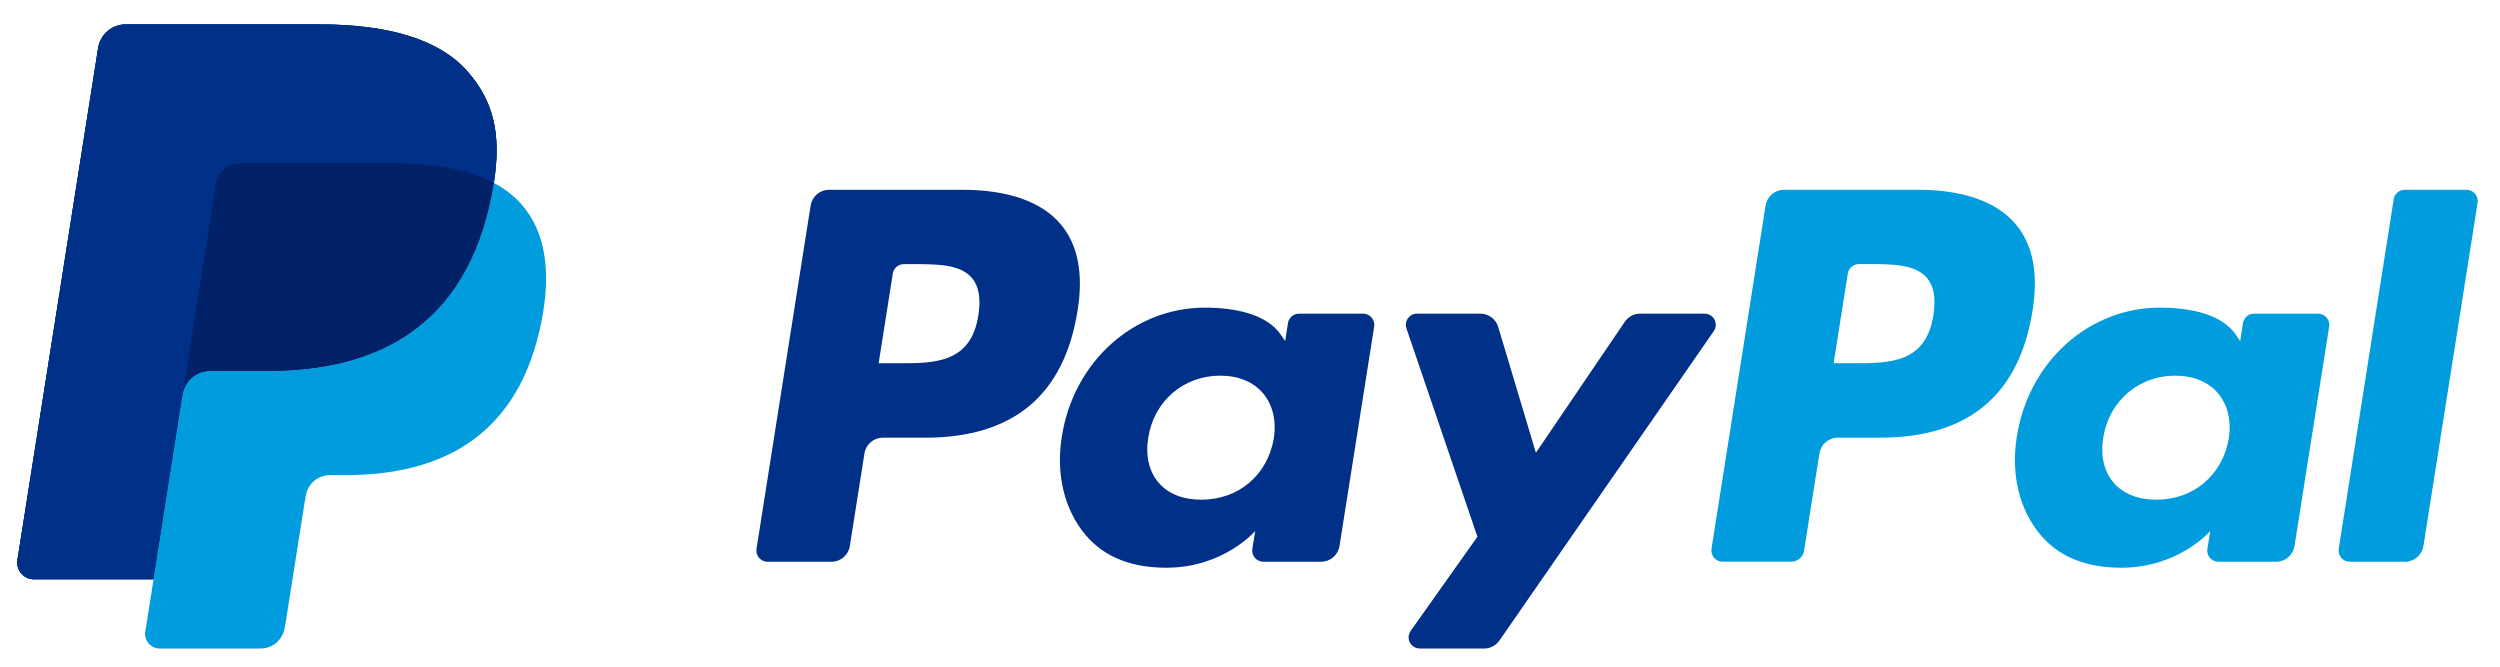 <svg width="90" height="24" viewBox="0 0 90 24" fill="none" xmlns="http://www.w3.org/2000/svg">
<path d="M16.831 2.572C15.79 1.386 13.91 0.878 11.504 0.878H4.522C4.283 0.878 4.053 0.963 3.872 1.117C3.691 1.272 3.571 1.486 3.533 1.721L0.627 20.161C0.614 20.247 0.619 20.334 0.643 20.418C0.666 20.501 0.708 20.578 0.764 20.644C0.82 20.71 0.89 20.762 0.969 20.799C1.048 20.835 1.133 20.854 1.22 20.854H5.53L6.613 13.987L6.579 14.202C6.616 13.967 6.735 13.753 6.915 13.598C7.096 13.444 7.326 13.359 7.563 13.358H9.611C13.636 13.358 16.786 11.724 17.707 6.996C17.734 6.856 17.758 6.72 17.778 6.587C18.052 4.839 17.776 3.65 16.831 2.573" fill="#003087"/>
<path d="M69.601 11.346C69.337 13.076 68.016 13.076 66.738 13.076H66.011L66.521 9.846C66.552 9.651 66.72 9.507 66.918 9.507H67.252C68.122 9.507 68.943 9.507 69.367 10.002C69.62 10.299 69.697 10.739 69.601 11.346ZM69.045 6.832H64.224C64.065 6.832 63.91 6.889 63.789 6.992C63.667 7.096 63.587 7.239 63.562 7.397L61.614 19.756C61.605 19.814 61.609 19.872 61.625 19.928C61.64 19.984 61.668 20.036 61.706 20.08C61.743 20.124 61.79 20.159 61.843 20.184C61.895 20.208 61.953 20.221 62.011 20.221H64.484C64.715 20.221 64.911 20.053 64.947 19.825L65.5 16.32C65.551 15.995 65.832 15.755 66.162 15.755H67.687C70.862 15.755 72.695 14.219 73.173 11.173C73.389 9.842 73.182 8.795 72.558 8.063C71.873 7.257 70.658 6.831 69.045 6.831" fill="#009CDE"/>
<path d="M35.221 11.348C34.958 13.078 33.636 13.078 32.358 13.078H31.631L32.141 9.848C32.172 9.652 32.34 9.509 32.538 9.509H32.871C33.741 9.509 34.563 9.509 34.987 10.004C35.24 10.301 35.317 10.741 35.221 11.348ZM34.665 6.833H29.845C29.515 6.833 29.234 7.073 29.183 7.399L27.234 19.758C27.225 19.816 27.229 19.874 27.245 19.93C27.26 19.986 27.288 20.038 27.326 20.082C27.363 20.126 27.41 20.161 27.463 20.186C27.516 20.21 27.573 20.223 27.631 20.223H29.933C30.262 20.223 30.543 19.983 30.594 19.657L31.12 16.323C31.172 15.997 31.452 15.757 31.782 15.757H33.307C36.483 15.757 38.315 14.221 38.793 11.175C39.009 9.844 38.802 8.797 38.179 8.065C37.493 7.259 36.278 6.833 34.665 6.833L34.665 6.833ZM45.856 15.785C45.632 17.104 44.586 17.989 43.251 17.989C42.581 17.989 42.045 17.774 41.701 17.366C41.359 16.962 41.231 16.386 41.339 15.745C41.546 14.438 42.61 13.524 43.925 13.524C44.581 13.524 45.112 13.742 45.464 14.153C45.818 14.568 45.957 15.147 45.856 15.785ZM49.072 11.292H46.764C46.668 11.292 46.576 11.326 46.503 11.388C46.43 11.451 46.381 11.537 46.367 11.632L46.266 12.277L46.104 12.043C45.605 11.318 44.49 11.075 43.378 11.075C40.828 11.075 38.65 13.008 38.226 15.717C38.005 17.07 38.319 18.362 39.085 19.264C39.789 20.093 40.794 20.438 41.992 20.438C44.048 20.438 45.188 19.117 45.188 19.117L45.084 19.759C45.075 19.816 45.079 19.875 45.095 19.931C45.111 19.987 45.138 20.038 45.176 20.083C45.214 20.127 45.261 20.162 45.313 20.186C45.366 20.211 45.423 20.223 45.482 20.223H47.56C47.889 20.223 48.17 19.984 48.222 19.657L49.47 11.757C49.479 11.699 49.475 11.641 49.459 11.585C49.443 11.529 49.416 11.477 49.378 11.433C49.34 11.389 49.293 11.353 49.24 11.329C49.187 11.305 49.13 11.292 49.072 11.293" fill="#003087"/>
<path d="M80.236 15.785C80.012 17.104 78.966 17.989 77.631 17.989C76.962 17.989 76.425 17.774 76.081 17.366C75.739 16.962 75.611 16.386 75.719 15.745C75.927 14.438 76.99 13.524 78.306 13.524C78.961 13.524 79.493 13.742 79.844 14.153C80.198 14.568 80.337 15.147 80.236 15.785ZM83.453 11.292H81.145C81.049 11.292 80.956 11.326 80.883 11.388C80.81 11.451 80.762 11.537 80.747 11.632L80.646 12.277L80.485 12.043C79.985 11.318 78.871 11.075 77.758 11.075C75.209 11.075 73.031 13.008 72.606 15.717C72.385 17.07 72.699 18.362 73.466 19.264C74.17 20.093 75.175 20.438 76.373 20.438C78.429 20.438 79.569 19.117 79.569 19.117L79.466 19.759C79.457 19.816 79.46 19.875 79.476 19.931C79.491 19.987 79.519 20.038 79.557 20.083C79.594 20.127 79.641 20.162 79.694 20.186C79.746 20.211 79.804 20.223 79.862 20.223H81.939C82.269 20.223 82.55 19.984 82.602 19.657L83.85 11.757C83.859 11.699 83.855 11.641 83.84 11.585C83.824 11.529 83.796 11.477 83.758 11.433C83.72 11.389 83.673 11.353 83.621 11.329C83.568 11.305 83.51 11.292 83.452 11.293" fill="#009CDE"/>
<path d="M61.366 11.291H59.045C58.824 11.291 58.617 11.402 58.492 11.585L55.292 16.299L53.935 11.769C53.894 11.631 53.809 11.51 53.693 11.424C53.578 11.338 53.437 11.291 53.293 11.291H51.013C50.949 11.291 50.886 11.306 50.829 11.335C50.772 11.365 50.723 11.407 50.686 11.459C50.649 11.511 50.624 11.571 50.615 11.635C50.606 11.698 50.612 11.762 50.632 11.823L53.187 19.322L50.784 22.712C50.742 22.772 50.717 22.843 50.711 22.916C50.706 22.99 50.722 23.063 50.755 23.128C50.789 23.194 50.84 23.249 50.903 23.287C50.966 23.325 51.038 23.346 51.112 23.346H53.43C53.649 23.346 53.855 23.238 53.98 23.058L61.695 11.922C61.737 11.862 61.762 11.792 61.767 11.718C61.771 11.645 61.756 11.572 61.722 11.507C61.688 11.442 61.637 11.388 61.574 11.35C61.511 11.312 61.439 11.292 61.366 11.291Z" fill="#003087"/>
<path d="M86.173 7.173L84.194 19.758C84.185 19.816 84.189 19.874 84.205 19.93C84.221 19.986 84.248 20.038 84.286 20.082C84.324 20.126 84.371 20.162 84.423 20.186C84.476 20.21 84.533 20.223 84.591 20.223H86.581C86.91 20.223 87.191 19.983 87.243 19.657L89.194 7.297C89.203 7.24 89.199 7.181 89.183 7.125C89.168 7.069 89.14 7.018 89.102 6.973C89.064 6.929 89.017 6.894 88.965 6.87C88.912 6.845 88.854 6.833 88.796 6.833H86.57C86.474 6.833 86.382 6.867 86.309 6.929C86.236 6.991 86.188 7.078 86.173 7.172" fill="#009CDE"/>
<path d="M16.831 2.572C15.79 1.386 13.91 0.878 11.504 0.878H4.522C4.283 0.878 4.053 0.963 3.872 1.117C3.691 1.272 3.571 1.486 3.533 1.721L0.627 20.161C0.614 20.247 0.619 20.334 0.643 20.418C0.666 20.501 0.708 20.578 0.764 20.644C0.82 20.71 0.89 20.762 0.969 20.799C1.048 20.835 1.133 20.854 1.22 20.854H5.53L6.613 13.987L6.579 14.202C6.616 13.967 6.735 13.753 6.915 13.598C7.096 13.444 7.326 13.359 7.563 13.358H9.611C13.636 13.358 16.786 11.724 17.707 6.996C17.734 6.856 17.758 6.72 17.778 6.587C18.052 4.839 17.776 3.65 16.831 2.573" fill="#003087"/>
<path d="M7.775 6.611C7.808 6.405 7.913 6.218 8.071 6.083C8.229 5.947 8.431 5.873 8.639 5.873H14.113C14.761 5.873 15.366 5.915 15.918 6.003C16.22 6.052 16.519 6.119 16.813 6.203C17.147 6.297 17.47 6.426 17.777 6.588C18.052 4.839 17.776 3.65 16.83 2.573C15.789 1.388 13.909 0.879 11.504 0.879H4.521C4.283 0.879 4.053 0.964 3.872 1.119C3.691 1.274 3.571 1.488 3.534 1.723L0.627 20.161C0.613 20.246 0.618 20.334 0.642 20.417C0.665 20.5 0.706 20.578 0.763 20.643C0.819 20.709 0.889 20.762 0.967 20.799C1.046 20.835 1.132 20.854 1.218 20.854H5.529L6.612 13.986L7.775 6.611Z" fill="#003087"/>
<path d="M17.777 6.586C17.756 6.723 17.732 6.859 17.706 6.995C16.786 11.723 13.635 13.358 9.611 13.358H7.562C7.324 13.358 7.094 13.443 6.914 13.598C6.734 13.752 6.615 13.966 6.578 14.201L5.529 20.852L5.231 22.739C5.219 22.814 5.224 22.891 5.244 22.964C5.265 23.037 5.301 23.104 5.35 23.162C5.4 23.22 5.461 23.266 5.53 23.298C5.599 23.329 5.674 23.346 5.749 23.346H9.383C9.813 23.346 10.179 23.032 10.246 22.608L10.282 22.423L10.967 18.082L11.01 17.843C11.043 17.637 11.148 17.45 11.306 17.314C11.464 17.179 11.666 17.105 11.874 17.105H12.418C15.938 17.105 18.694 15.675 19.5 11.539C19.835 9.811 19.661 8.367 18.772 7.354C18.49 7.04 18.153 6.779 17.777 6.586Z" fill="#009CDE"/>
<path d="M16.814 6.203C16.673 6.161 16.529 6.124 16.379 6.091C16.23 6.058 16.076 6.029 15.918 6.004C15.365 5.914 14.761 5.872 14.112 5.872H8.639C8.43 5.871 8.229 5.946 8.071 6.081C7.912 6.216 7.808 6.404 7.776 6.61L6.612 13.987L6.579 14.201C6.615 13.966 6.734 13.752 6.914 13.598C7.095 13.443 7.324 13.358 7.562 13.358H9.611C13.635 13.358 16.786 11.723 17.706 6.995C17.733 6.855 17.756 6.72 17.778 6.586C17.535 6.459 17.281 6.352 17.021 6.267C16.953 6.244 16.884 6.223 16.814 6.202" fill="#012169"/>
</svg>